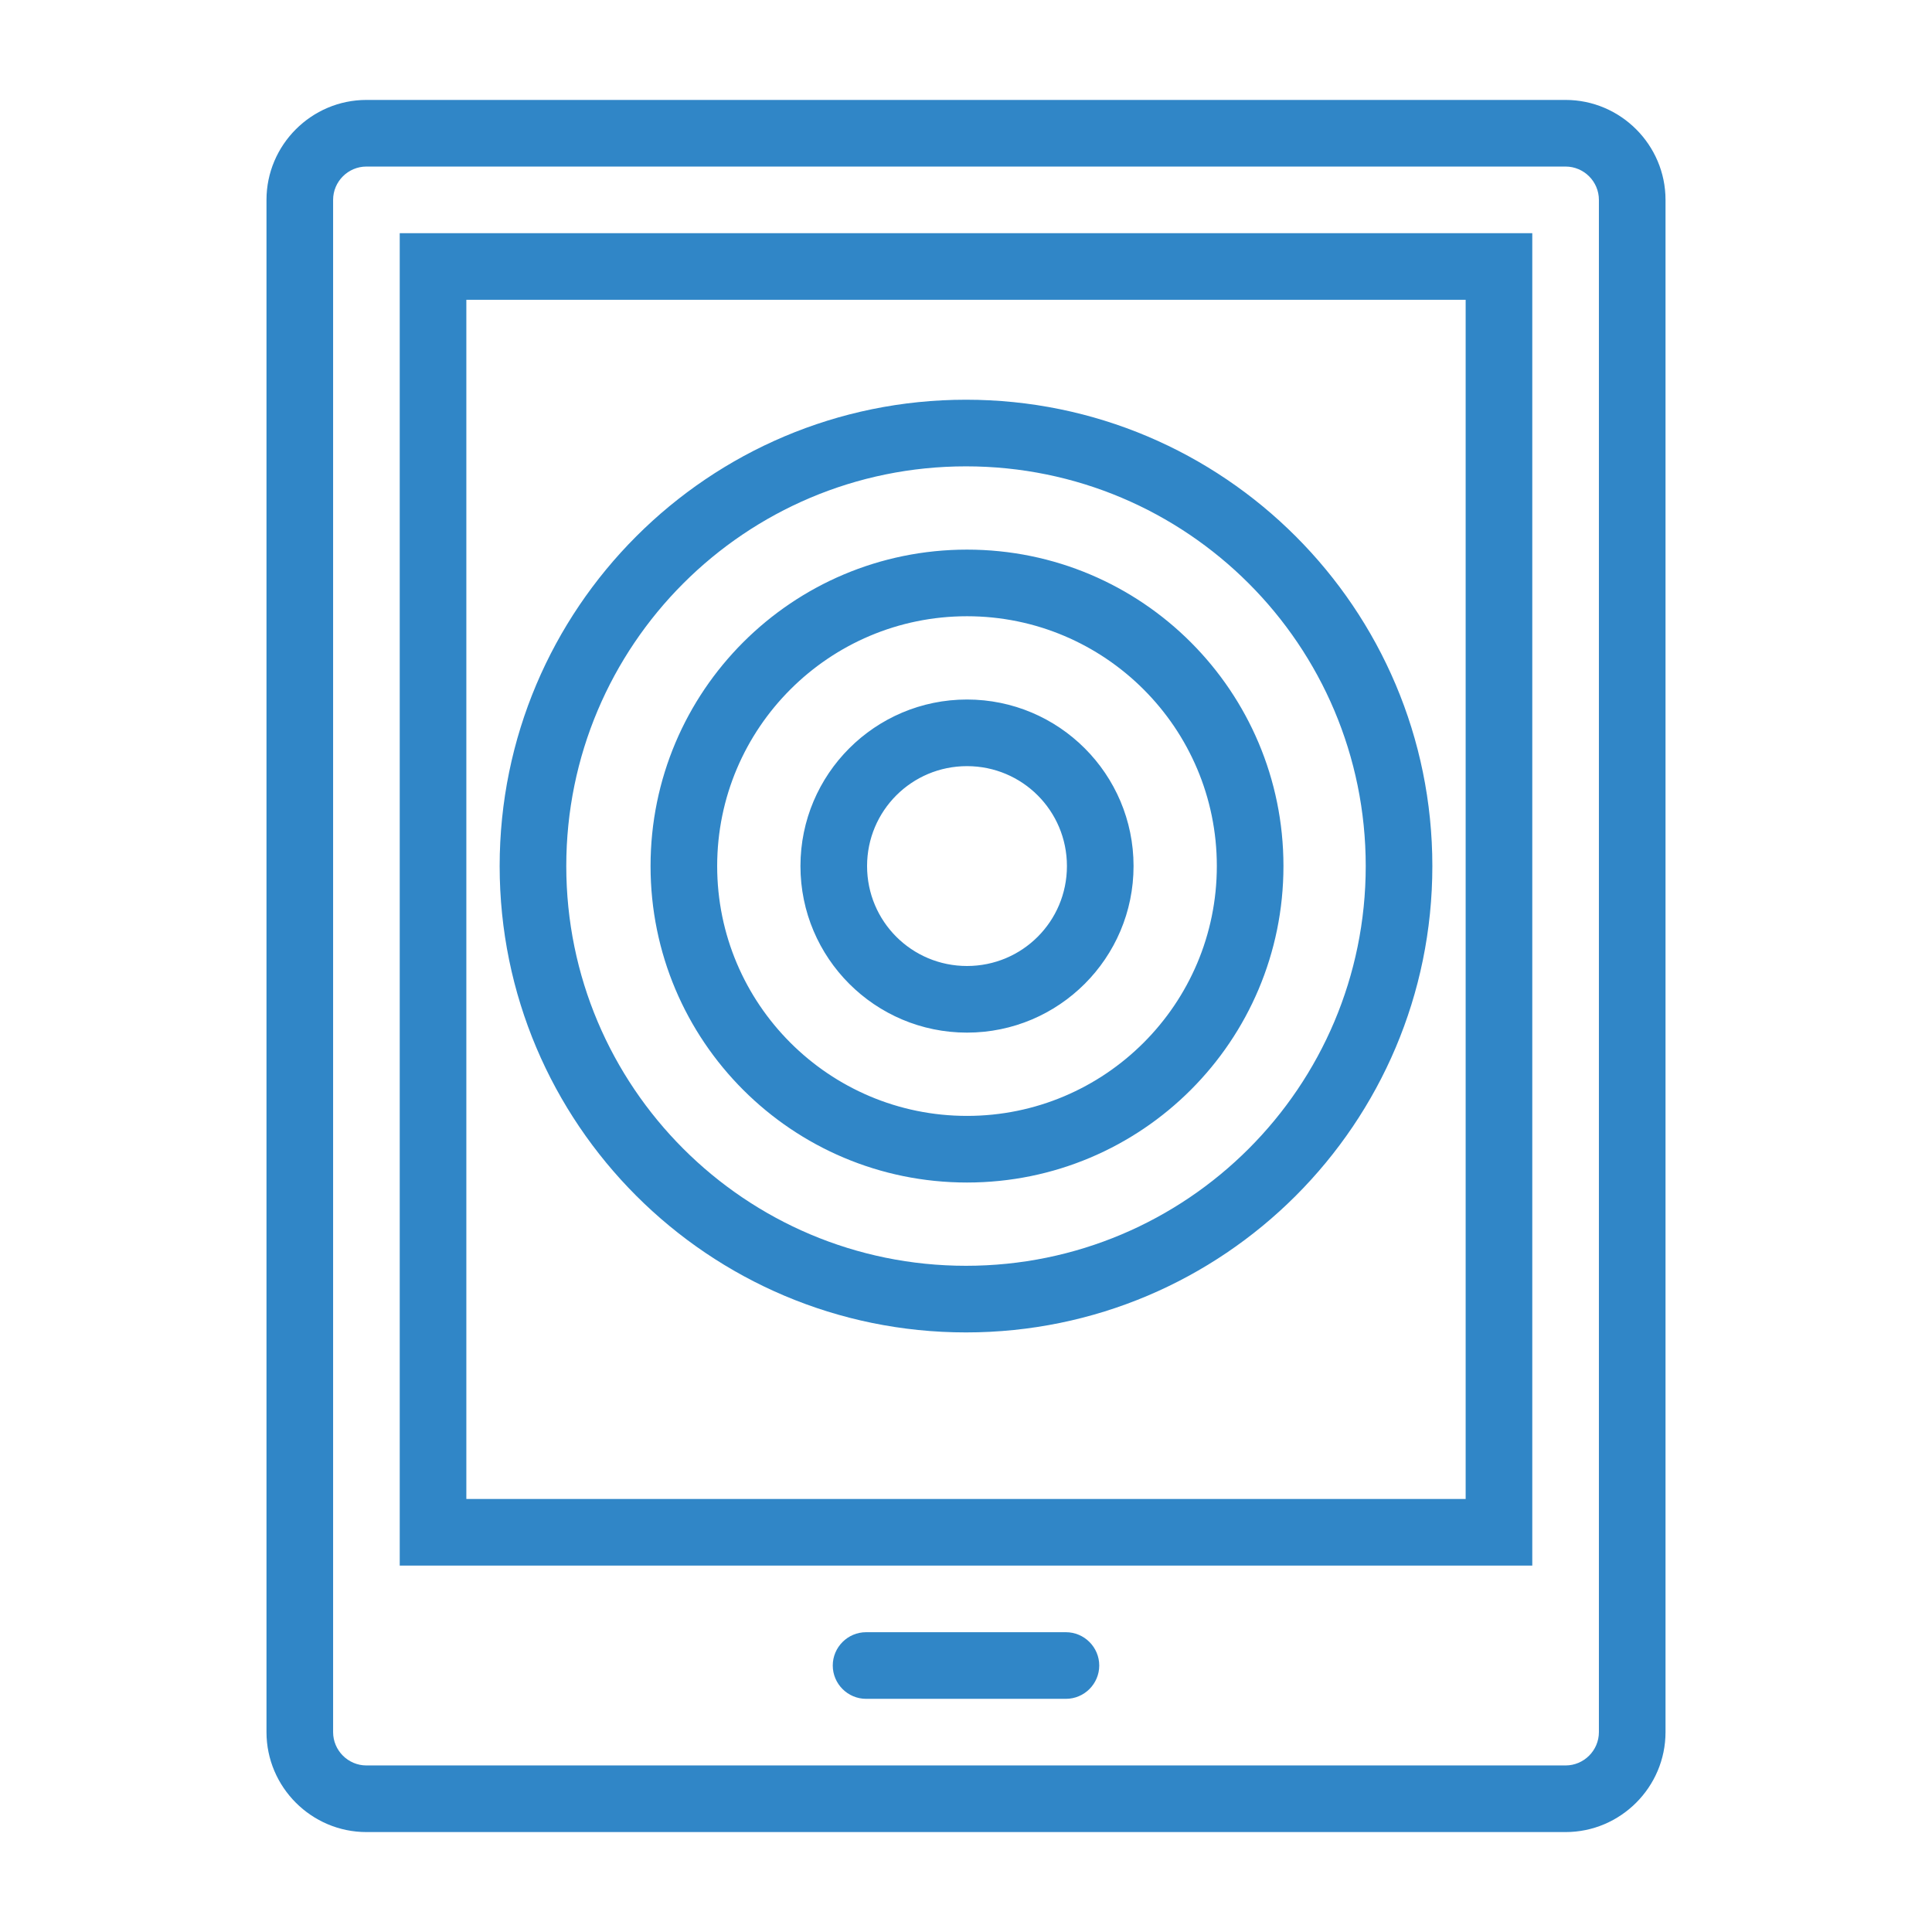 <?xml version="1.0" encoding="UTF-8"?>
<!DOCTYPE svg PUBLIC "-//W3C//DTD SVG 1.1//EN" "http://www.w3.org/Graphics/SVG/1.1/DTD/svg11.dtd">
<svg xmlns="http://www.w3.org/2000/svg" xml:space="preserve" width="580px" height="580px" shape-rendering="geometricPrecision" text-rendering="geometricPrecision" image-rendering="optimizeQuality" fill-rule="nonzero" clip-rule="nonzero" viewBox="0 0 5800 5800" xmlns:xlink="http://www.w3.org/1999/xlink">
	<title>tablet_computer_touch icon</title>
	<desc>tablet_computer_touch icon from the IconExperience.com I-Collection. Copyright by INCORS GmbH (www.incors.com).</desc>
		<path id="curve28" fill="#3086C7" d="M2600 5100c-55,0 -100,-45 -100,-100 0,-55 45,-100 100,-100l600 0c55,0 100,45 100,100 0,55 -45,100 -100,100l-600 0zm2400 -4500l0 4600c0,165 -135,300 -300,300l-3600 0c-165,0 -300,-135 -300,-300l0 -4600c0,-165 135,-300 300,-300l3600 0c165,0 300,135 300,300zm-200 4600l0 -4600c0,-55 -45,-100 -100,-100l-3600 0c-55,0 -100,45 -100,100l0 4600c0,55 45,100 100,100l3600 0c55,0 100,-45 100,-100zm-200 -4500l0 4000 -3400 0 0 -4000 3400 0zm-200 200l-3000 0 0 3600 3000 0 0 -3600zm-1497 1200c276,0 500,224 500,500 0,276 -224,500 -500,500 -276,0 -500,-224 -500,-500 0,-276 224,-500 500,-500zm0 200c-166,0 -300,134 -300,300 0,166 134,300 300,300 166,0 300,-134 300,-300 0,-166 -134,-300 -300,-300zm0 -650c525,0 950,425 950,950 0,525 -425,950 -950,950 -525,0 -950,-425 -950,-950 0,-525 425,-950 950,-950zm0 200c-414,0 -750,336 -750,750 0,414 336,750 750,750 414,0 750,-336 750,-750 0,-414 -336,-750 -750,-750zm-3 -650c773,0 1400,627 1400,1400 0,773 -627,1400 -1400,1400 -773,0 -1400,-627 -1400,-1400 0,-773 627,-1400 1400,-1400zm0 200c-663,0 -1200,537 -1200,1200 0,663 537,1200 1200,1200 663,0 1200,-537 1200,-1200 0,-663 -537,-1200 -1200,-1200z"/>
</svg>
